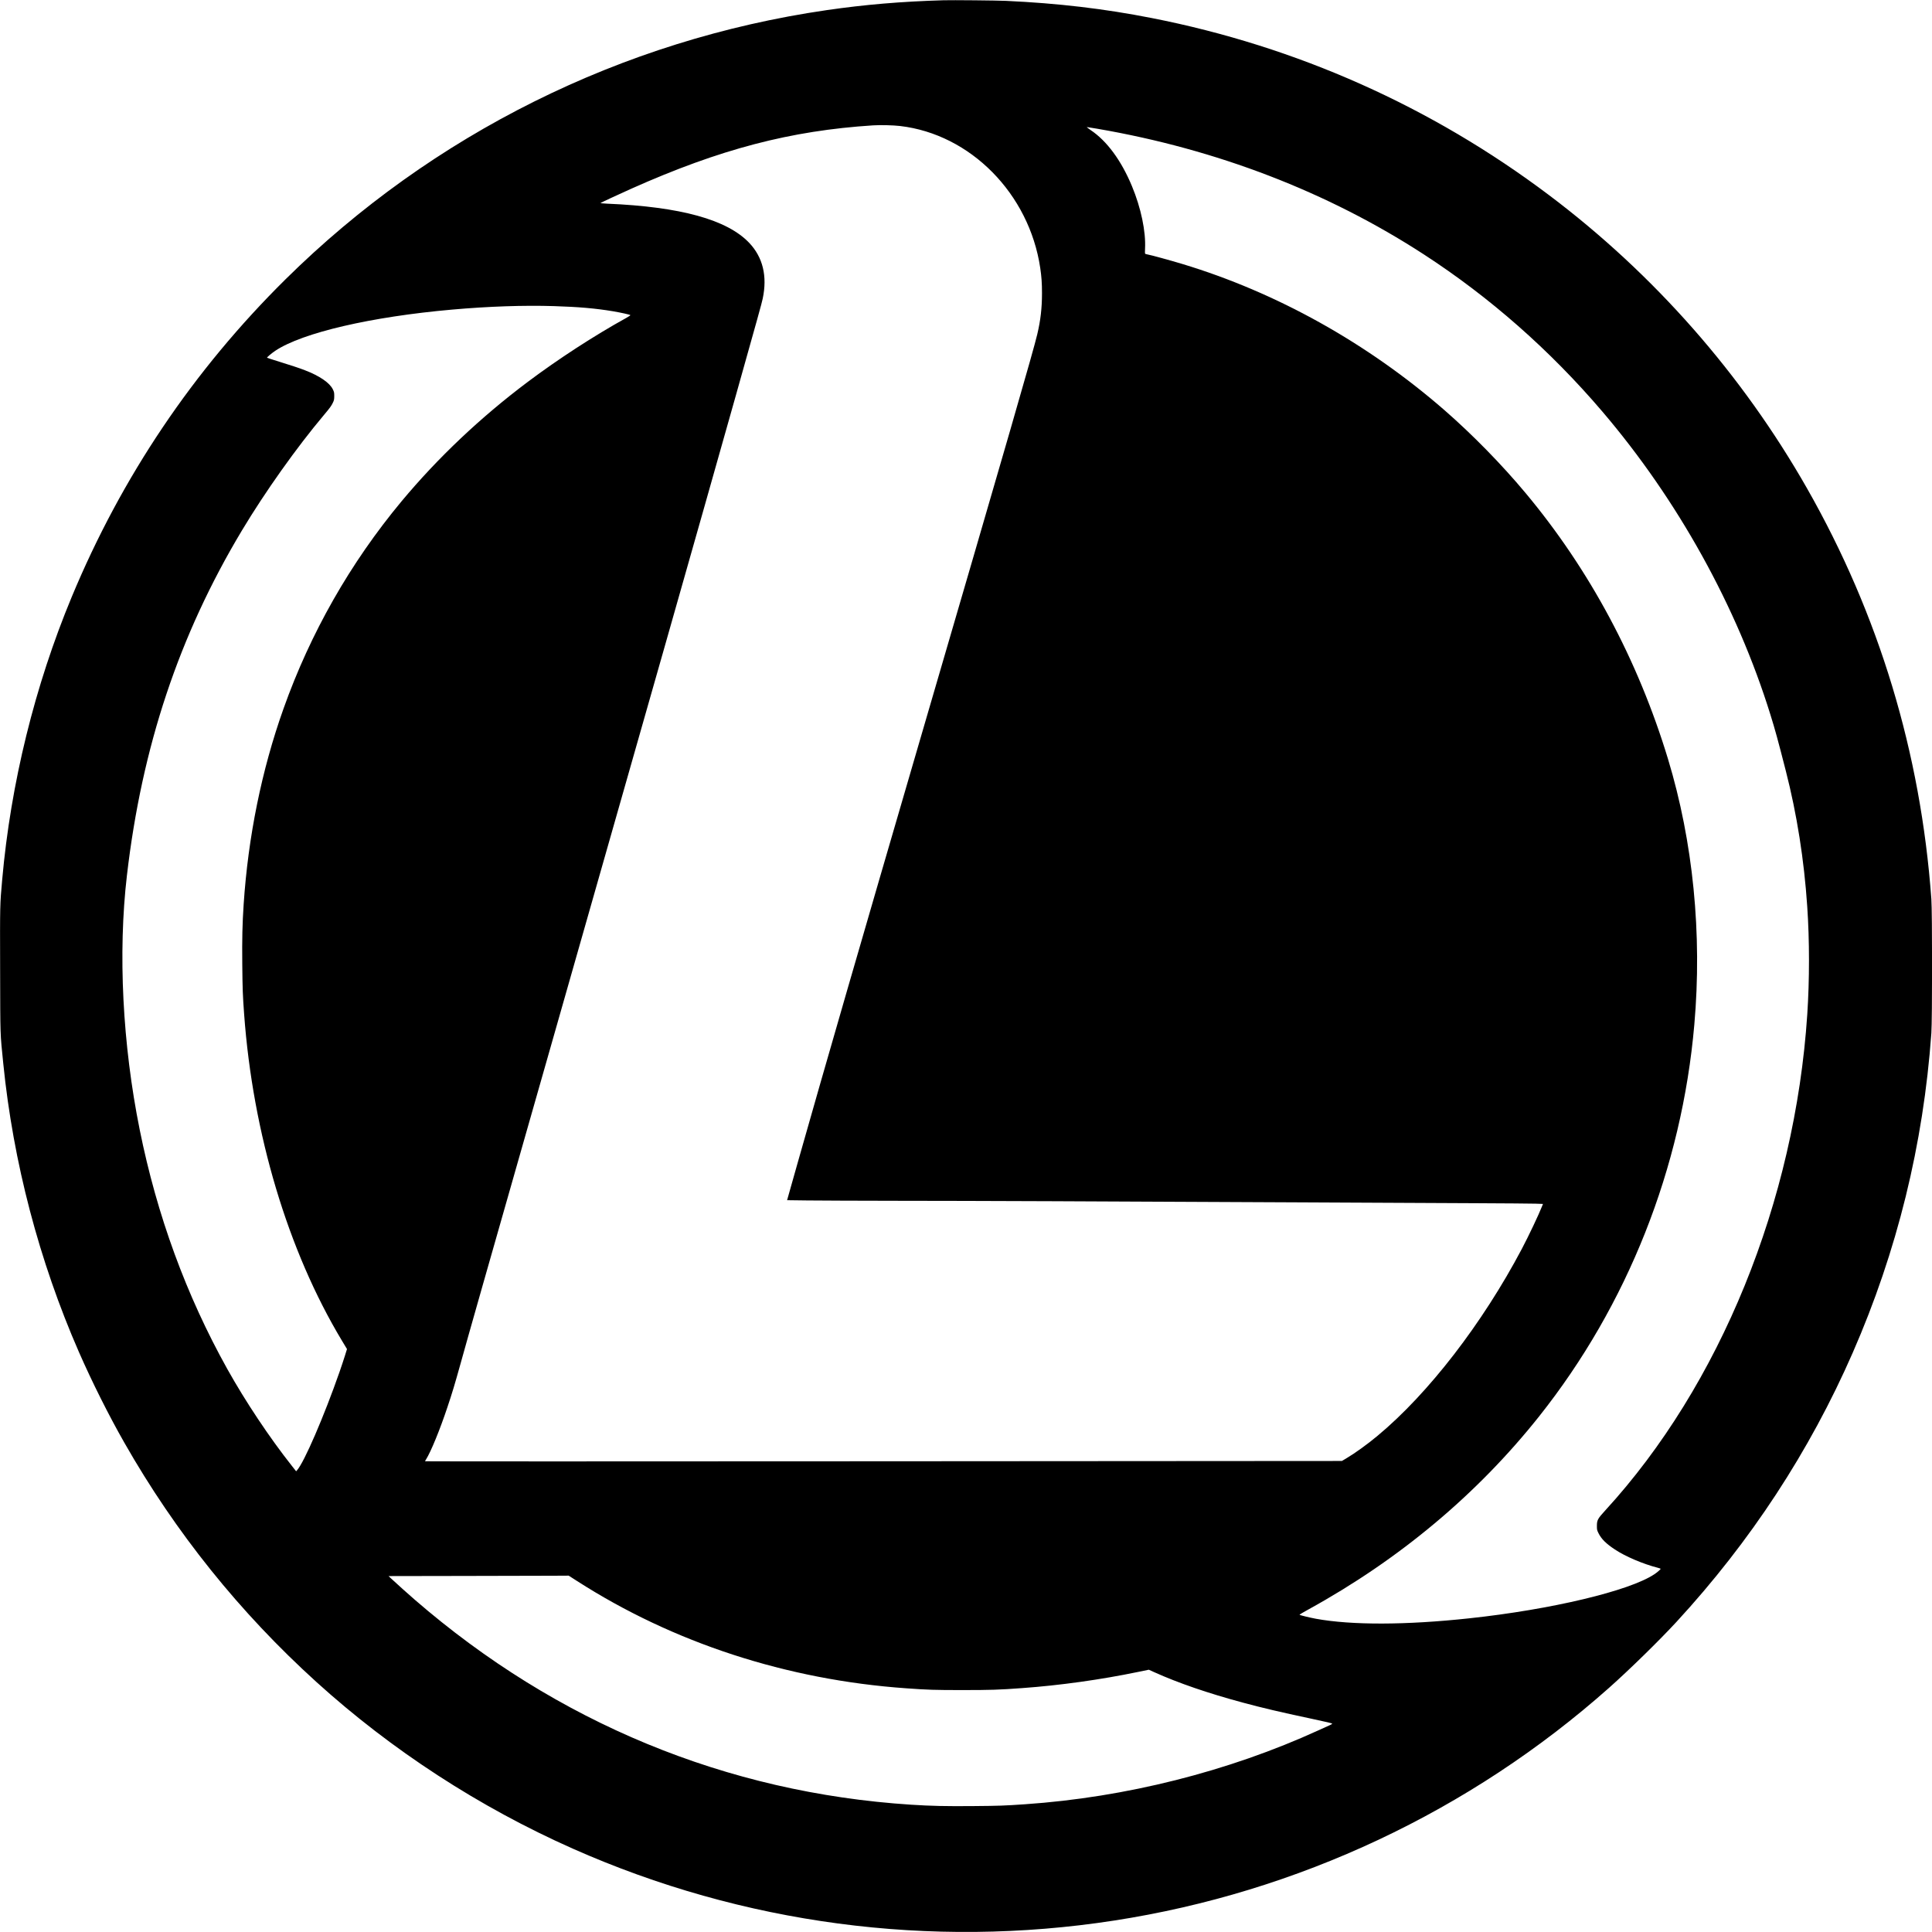 <?xml version="1.0" standalone="no"?>
<!DOCTYPE svg PUBLIC "-//W3C//DTD SVG 20010904//EN"
 "http://www.w3.org/TR/2001/REC-SVG-20010904/DTD/svg10.dtd">
<svg version="1.0" xmlns="http://www.w3.org/2000/svg"
 width="4500pt" height="4500pt" viewBox="0 0 4500 4500"
 preserveAspectRatio="xMidYMid meet">
<g transform="translate(0,4500) scale(0.1,-0.1)"
fill="#000000" stroke="none">
<path d="M21975 44994 c-983 -29 -1830 -101 -2720 -230 -4770 -693 -9182
-2888 -12604 -6269 -2149 -2124 -3817 -4601 -4981 -7400 -861 -2071 -1420
-4344 -1619 -6585 -53 -593 -52 -564 -48 -2100 4 -1583 -1 -1449 73 -2180 231
-2299 836 -4603 1762 -6721 306 -698 691 -1468 1059 -2113 1191 -2091 2688
-3955 4473 -5573 1751 -1587 3794 -2915 5970 -3881 3958 -1756 8327 -2337
12608 -1676 4281 660 8297 2549 11532 5423 480 427 1165 1097 1570 1536 1723
1870 3099 3971 4102 6264 1035 2365 1648 4858 1833 7448 22 310 22 2820 0
3123 -248 3409 -1220 6621 -2893 9560 -1514 2660 -3567 4994 -6012 6835 -2741
2064 -5876 3461 -9250 4124 -1114 219 -2188 345 -3400 401 -216 10 -1250 20
-1455 14z m-1010 -2929 c1638 -191 3006 -1576 3264 -3305 30 -204 41 -353 41
-590 0 -343 -33 -632 -110 -956 -97 -408 -661 -2359 -2770 -9579 -1316 -4507
-2186 -7512 -2789 -9642 l-268 -948 471 -6 c259 -3 1202 -7 2096 -8 1771 -1
4789 -13 9310 -36 1598 -8 3463 -17 4145 -20 682 -3 1317 -8 1412 -11 l172 -6
-19 -48 c-80 -203 -314 -697 -474 -1000 -918 -1737 -2173 -3364 -3356 -4349
-240 -201 -529 -409 -740 -534 l-95 -56 -10677 -7 c-5873 -4 -10678 -4 -10678
0 0 3 11 24 24 44 113 179 322 690 496 1212 115 343 171 530 309 1025 185 666
487 1729 2085 7330 2294 8044 3461 12148 4320 15195 515 1830 608 2163 631
2274 111 524 4 964 -315 1300 -515 541 -1596 839 -3308 912 -90 4 -159 11
-155 15 10 10 423 202 723 336 2062 920 3705 1350 5625 1473 178 11 463 4 630
-15z m4600 -65 c2778 -478 5355 -1469 7595 -2923 1541 -1000 2945 -2236 4161
-3662 1757 -2060 3133 -4542 3915 -7060 112 -360 169 -568 359 -1310 258
-1007 426 -2072 499 -3160 54 -794 54 -1703 1 -2510 -288 -4357 -2032 -8640
-4704 -11554 -178 -194 -196 -228 -196 -362 0 -90 2 -99 37 -170 68 -136 174
-242 381 -379 241 -161 656 -338 995 -425 39 -10 72 -22 72 -26 0 -12 -83 -84
-145 -125 -577 -388 -2401 -823 -4315 -1028 -1476 -159 -2736 -162 -3570 -10
-139 26 -370 81 -382 93 -4 3 91 60 210 125 2113 1162 3929 2682 5368 4492
2061 2593 3327 5785 3618 9129 185 2112 -28 4256 -613 6186 -700 2306 -1826
4410 -3319 6197 -554 664 -1239 1363 -1887 1928 -1794 1562 -3907 2741 -6105
3405 -270 82 -742 211 -815 223 -22 4 -45 10 -51 14 -6 5 -8 46 -4 117 22 399
-94 954 -306 1462 -248 596 -583 1051 -961 1303 -57 39 -96 70 -86 70 10 0
122 -18 248 -40z m-12660 -4130 c573 -18 964 -52 1373 -120 182 -31 391 -77
405 -90 5 -4 -43 -36 -105 -70 -742 -411 -1575 -952 -2283 -1483 -1103 -828
-2096 -1768 -2942 -2783 -1195 -1437 -2123 -3067 -2751 -4834 -508 -1429 -822
-2974 -927 -4555 -30 -457 -38 -800 -32 -1399 6 -579 11 -720 43 -1156 203
-2783 1021 -5516 2276 -7603 l120 -199 -47 -151 c-26 -84 -83 -255 -127 -382
-361 -1034 -824 -2107 -991 -2292 l-20 -22 -96 122 c-526 665 -1084 1503
-1508 2262 -955 1713 -1637 3575 -2039 5570 -401 1991 -509 4118 -298 5925
349 2998 1213 5590 2679 8035 541 901 1273 1933 1914 2694 134 159 169 207
204 281 28 57 31 75 32 155 0 82 -3 96 -33 157 -75 154 -311 314 -652 445
-129 50 -320 113 -595 198 -154 48 -282 89 -285 92 -9 9 103 103 195 165 631
419 2231 791 4117 957 848 75 1666 103 2373 81z m531 -29692 c2244 -1442 4893
-2306 7674 -2502 499 -36 659 -41 1300 -41 664 0 859 6 1400 46 875 63 1822
195 2706 378 l242 50 128 -58 c559 -252 1253 -490 2058 -707 473 -127 858
-218 1591 -374 402 -86 495 -108 495 -120 0 -4 -26 -19 -57 -33 -32 -14 -148
-67 -258 -117 -2098 -960 -4499 -1565 -6845 -1725 -484 -33 -596 -37 -1200
-42 -633 -6 -982 2 -1450 32 -4298 278 -8254 1912 -11560 4775 -151 131 -427
378 -543 487 l-67 63 1742 3 c959 1 1903 3 2099 5 l355 2 190 -122z"/>
</g>
</svg>
